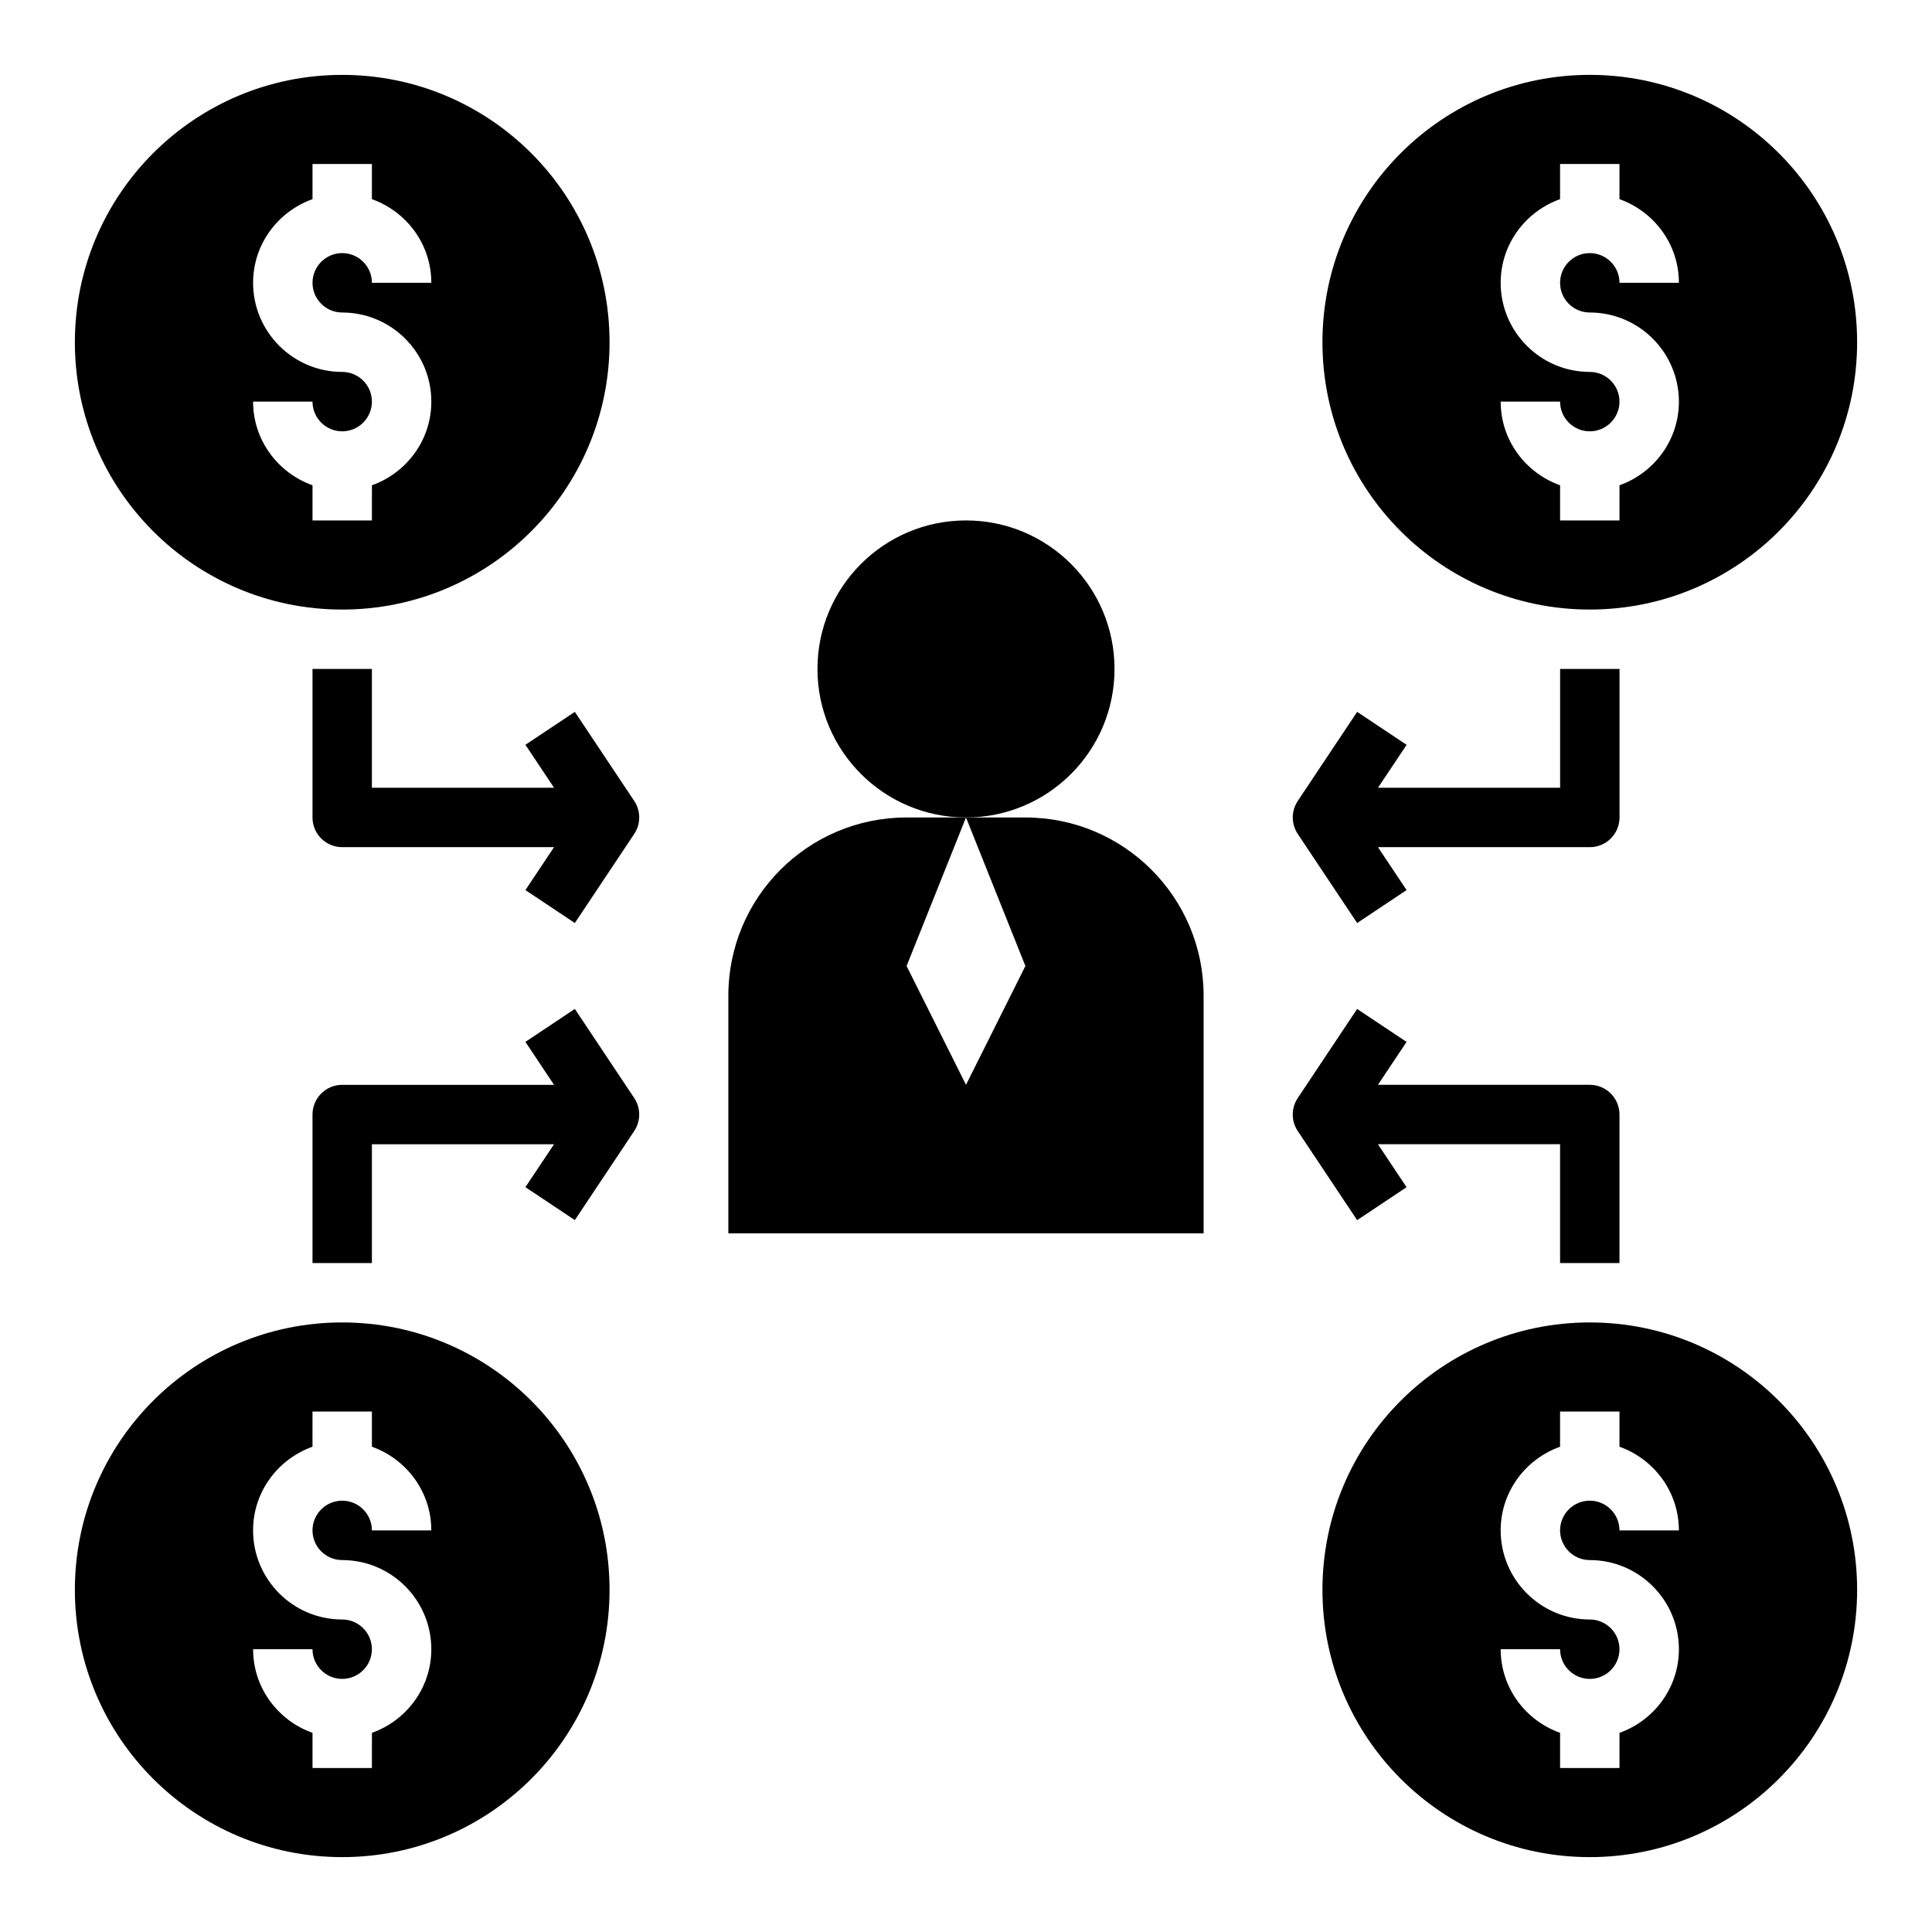<?xml version="1.0" encoding="UTF-8"?>
<!-- Uploaded to: SVG Repo, www.svgrepo.com, Generator: SVG Repo Mixer Tools -->
<svg fill="#000000" width="800px" height="800px" version="1.1" viewBox="144 144 512 512" xmlns="http://www.w3.org/2000/svg">
 <g>
  <path d="m439.36 321.28c0 21.738-17.621 39.359-39.359 39.359s-39.363-17.621-39.363-39.359c0-21.738 17.625-39.359 39.363-39.359s39.359 17.621 39.359 39.359"/>
  <path d="m337.02 407.87v62.977h125.95v-62.977c0-26.086-21.145-47.23-47.23-47.23h-15.742l15.742 39.359-15.742 31.488-15.742-31.488 15.742-39.359h-15.742c-26.094-0.004-47.238 21.141-47.238 47.23z"/>
  <path d="m234.69 305.54c39.133 0 70.848-31.715 70.848-70.848s-31.715-70.848-70.848-70.848-70.848 31.715-70.848 70.848c-0.004 39.129 31.715 70.848 70.848 70.848zm0-62.977c-13.02 0-23.617-10.598-23.617-23.617 0-10.25 6.606-18.91 15.742-22.168v-9.32h15.742v9.32c9.145 3.262 15.746 11.918 15.746 22.168h-15.742c0-4.344-3.535-7.871-7.871-7.871s-7.871 3.527-7.871 7.871 3.535 7.871 7.871 7.871c13.02 0 23.617 10.598 23.617 23.617 0 10.25-6.606 18.91-15.742 22.168l-0.004 9.32h-15.742v-9.32c-9.141-3.258-15.746-11.918-15.746-22.168h15.742c0 4.344 3.535 7.871 7.871 7.871 4.336 0 7.871-3.527 7.871-7.871 0.004-4.344-3.531-7.871-7.867-7.871z"/>
  <path d="m565.31 163.84c-39.133 0-70.848 31.715-70.848 70.848 0 39.133 31.715 70.848 70.848 70.848s70.848-31.715 70.848-70.848c0-39.129-31.719-70.848-70.848-70.848zm0 62.977c13.02 0 23.617 10.598 23.617 23.617 0 10.25-6.606 18.91-15.742 22.168l-0.004 9.32h-15.742v-9.32c-9.141-3.258-15.742-11.918-15.742-22.168h15.742c0 4.344 3.535 7.871 7.871 7.871s7.871-3.527 7.871-7.871-3.535-7.871-7.871-7.871c-13.02 0-23.617-10.598-23.617-23.617 0-10.25 6.606-18.91 15.742-22.168v-9.32h15.742v9.32c9.145 3.262 15.746 11.918 15.746 22.168h-15.742c0-4.344-3.535-7.871-7.871-7.871s-7.871 3.527-7.871 7.871c-0.004 4.348 3.531 7.871 7.871 7.871z"/>
  <path d="m234.69 494.46c-39.133 0-70.848 31.715-70.848 70.848 0 39.133 31.715 70.848 70.848 70.848s70.848-31.715 70.848-70.848c0-39.129-31.719-70.848-70.848-70.848zm0 62.977c13.02 0 23.617 10.598 23.617 23.617 0 10.25-6.606 18.91-15.742 22.168l-0.004 9.32h-15.742v-9.32c-9.141-3.258-15.746-11.918-15.746-22.168h15.742c0 4.344 3.535 7.871 7.871 7.871 4.336 0 7.871-3.527 7.871-7.871s-3.535-7.871-7.871-7.871c-13.02 0-23.617-10.598-23.617-23.617 0-10.25 6.606-18.91 15.742-22.168l0.004-9.32h15.742v9.32c9.141 3.258 15.742 11.918 15.742 22.168h-15.742c0-4.344-3.535-7.871-7.871-7.871-4.336 0-7.871 3.527-7.871 7.871 0 4.348 3.535 7.871 7.875 7.871z"/>
  <path d="m565.31 494.46c-39.133 0-70.848 31.715-70.848 70.848 0 39.133 31.715 70.848 70.848 70.848s70.848-31.715 70.848-70.848c0-39.129-31.719-70.848-70.848-70.848zm0 62.977c13.02 0 23.617 10.598 23.617 23.617 0 10.25-6.606 18.91-15.742 22.168l-0.004 9.32h-15.742v-9.32c-9.141-3.258-15.742-11.918-15.742-22.168h15.742c0 4.344 3.535 7.871 7.871 7.871s7.871-3.527 7.871-7.871-3.535-7.871-7.871-7.871c-13.02 0-23.617-10.598-23.617-23.617 0-10.25 6.606-18.91 15.742-22.168v-9.32h15.742v9.32c9.141 3.258 15.742 11.918 15.742 22.168h-15.742c0-4.344-3.535-7.871-7.871-7.871-4.336 0-7.871 3.527-7.871 7.871 0 4.348 3.535 7.871 7.875 7.871z"/>
  <path d="m503.66 332.65-15.742 23.617c-1.762 2.644-1.762 6.086 0 8.73l15.742 23.617 13.098-8.73-7.586-11.375h56.145c4.344 0 7.871-3.519 7.871-7.871v-39.359h-15.742v31.488h-48.27l7.59-11.375z"/>
  <path d="m573.18 478.72v-39.359c0-4.352-3.527-7.871-7.871-7.871h-56.145l7.59-11.375-13.098-8.73-15.742 23.617c-1.762 2.644-1.762 6.086 0 8.73l15.742 23.617 13.098-8.73-7.59-11.387h48.27v31.488z"/>
  <path d="m296.34 332.65-13.098 8.73 7.586 11.383h-48.27v-31.488h-15.742v39.359c0 4.352 3.527 7.871 7.871 7.871h56.145l-7.59 11.375 13.098 8.73 15.742-23.617c1.762-2.644 1.762-6.086 0-8.73z"/>
  <path d="m296.34 411.38-13.098 8.73 7.586 11.383h-56.141c-4.344 0-7.871 3.519-7.871 7.871v39.359h15.742v-31.488h48.27l-7.59 11.375 13.098 8.73 15.742-23.617c1.762-2.644 1.762-6.086 0-8.73z"/>
 </g>
</svg>